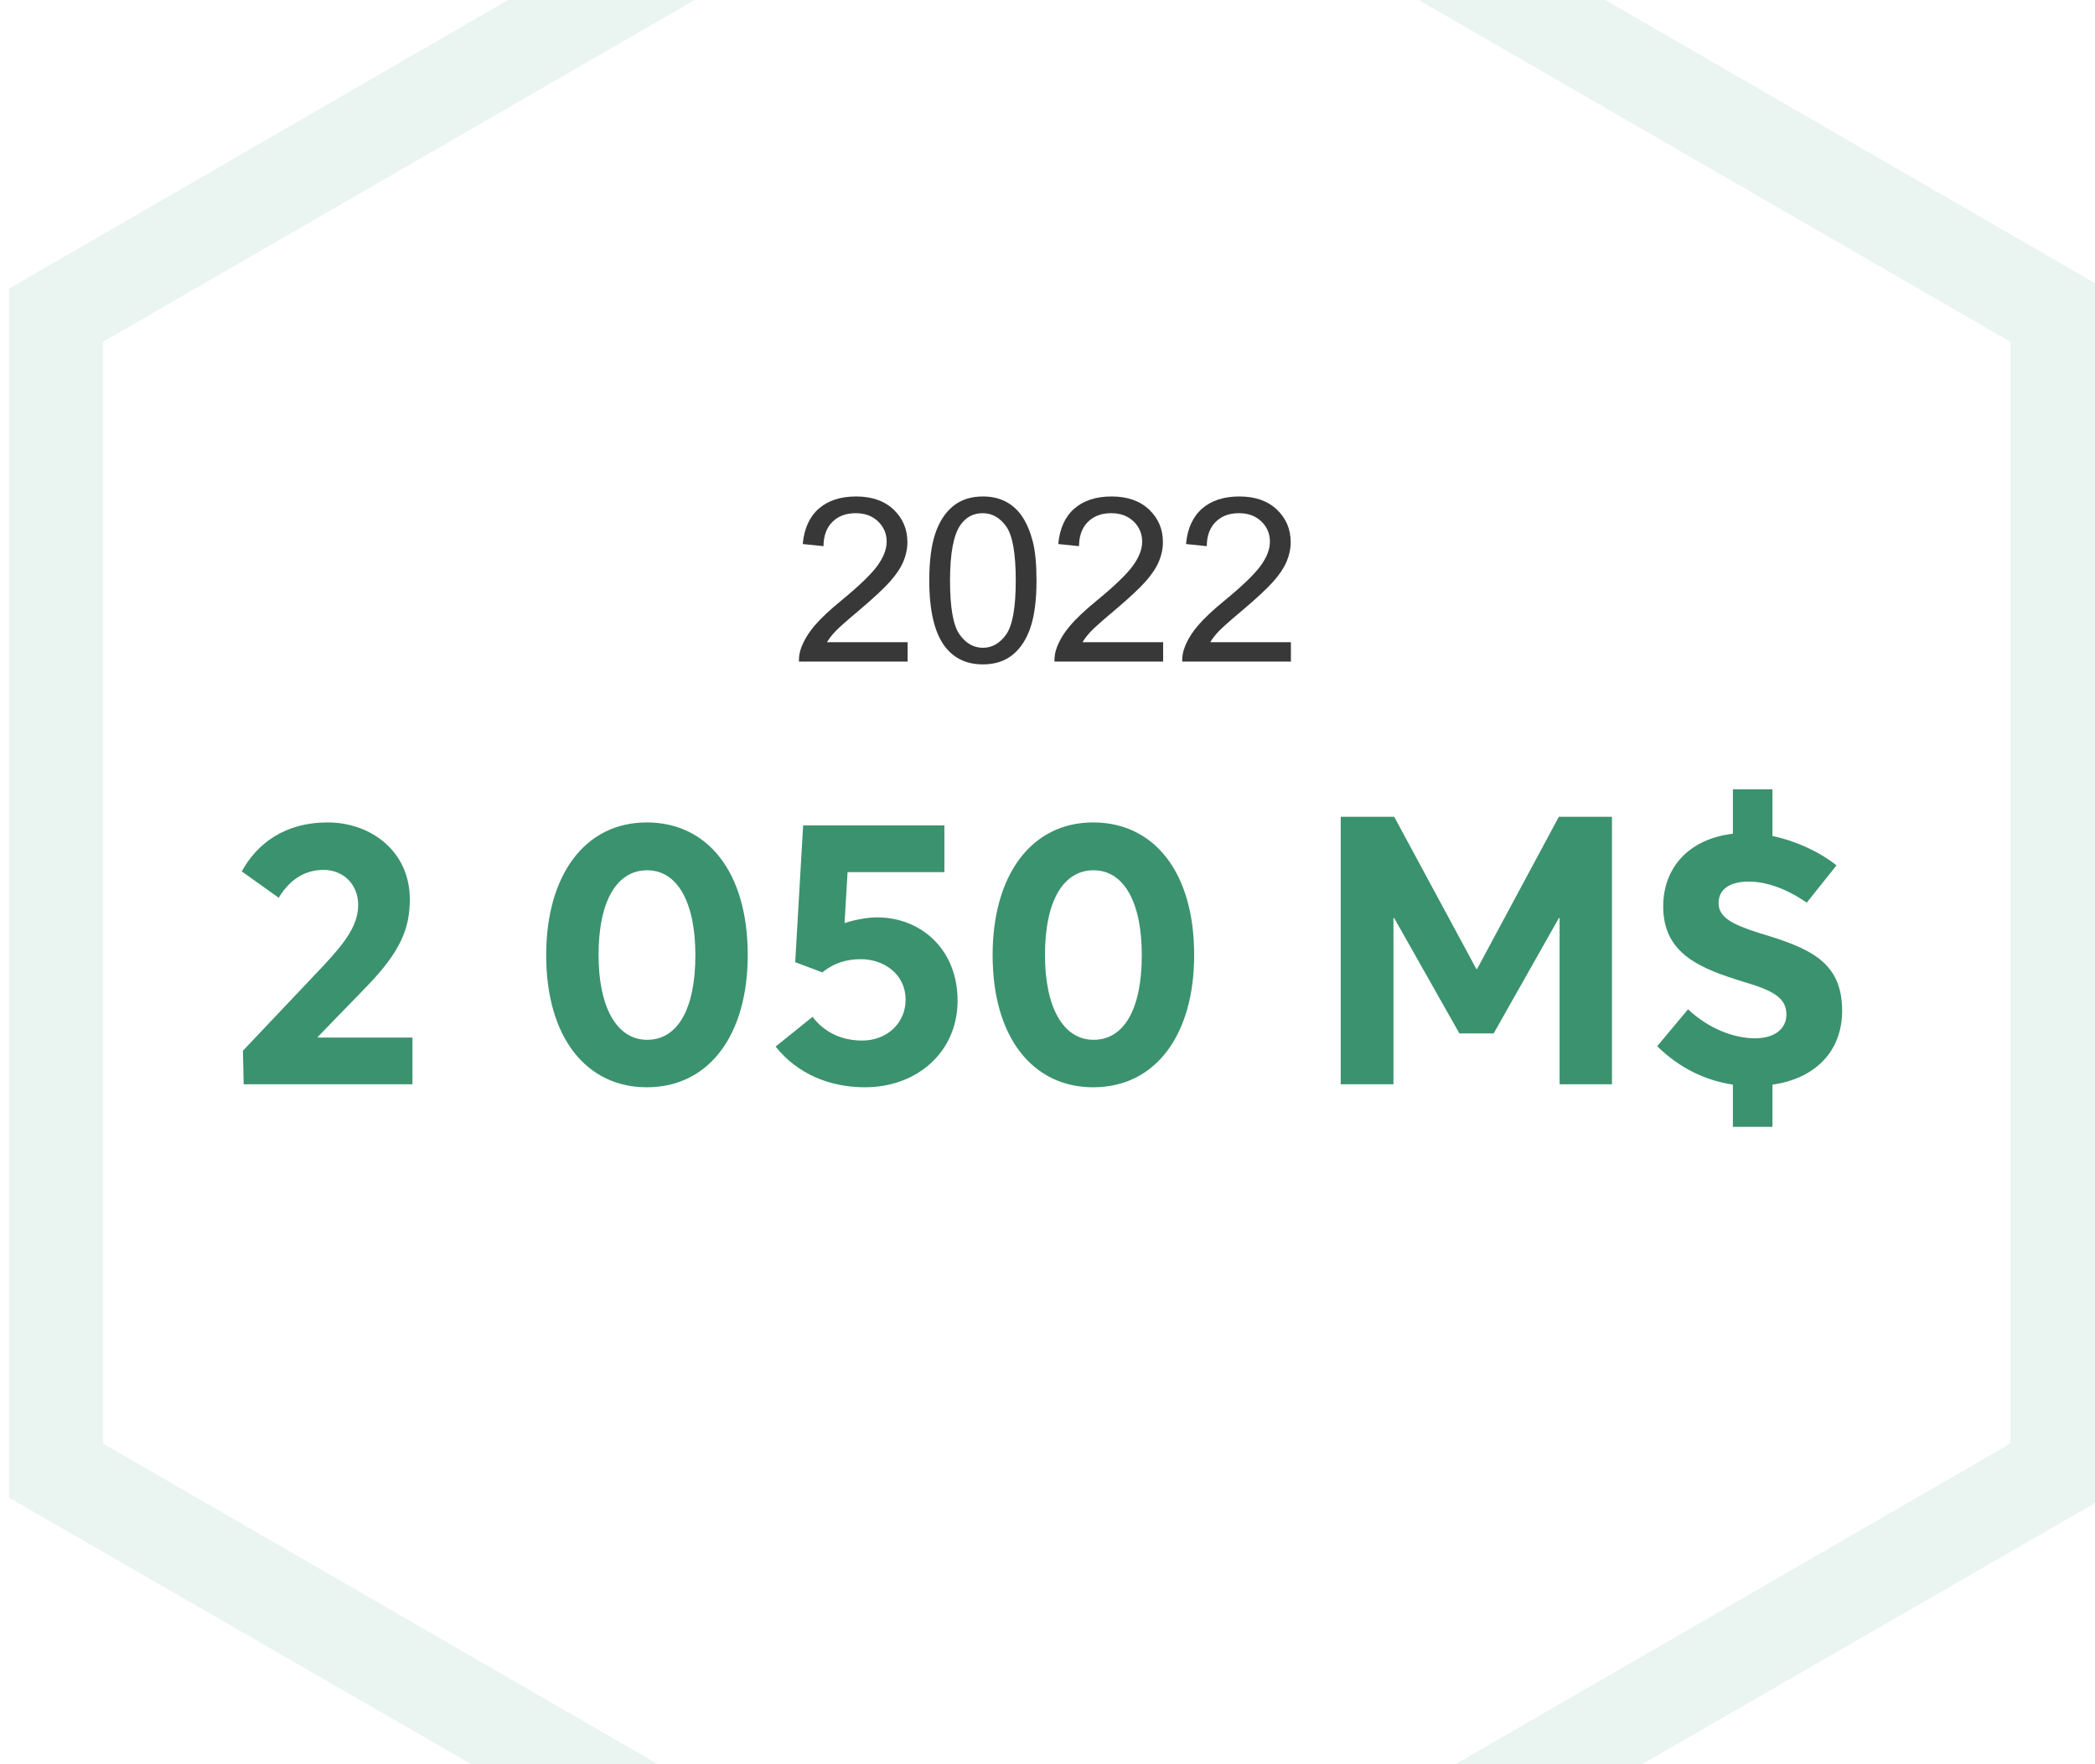 <?xml version="1.0" encoding="UTF-8"?>
<svg width="228px" height="192px" viewBox="0 0 228 192" version="1.1" xmlns="http://www.w3.org/2000/svg" xmlns:xlink="http://www.w3.org/1999/xlink">
    <title>d00-ram-2022-excedents-f</title>
    <g id="d00-ram-2022-excedents-f" stroke="none" stroke-width="1" fill="none" fill-rule="evenodd">
        <g id="d00-ram-2020-actif-e" transform="translate(0, 0)" fill-rule="nonzero">
            <g id="d00-ram-2019-admin-f">
                <rect id="Rectangle" fill="#FFFFFF" x="0" y="0" width="228" height="192"></rect>
                <polygon id="Path" fill="#EAF4F0" points="71.6 192 11.2 157.1 11.2 37.2 75.6 0 55.3 0 1 31.4 1 163 51.3 192"></polygon>
                <polygon id="Path_1_" fill="#EAF4F0" points="154.4 0 218.8 37.2 218.8 157.1 158.4 192 178.7 192 229 163 229 31.4 174.7 0"></polygon>
            </g>
            <g id="2022" transform="translate(86.947, 54.031)" fill="#383838">
                <path d="M11.831,15.857 L11.831,17.969 L0.002,17.969 C-0.014,17.44 0.071,16.931 0.258,16.443 C0.559,15.637 1.042,14.844 1.705,14.062 C2.368,13.281 3.326,12.378 4.58,11.353 C6.525,9.757 7.839,8.494 8.522,7.562 C9.206,6.63 9.548,5.75 9.548,4.919 C9.548,4.049 9.237,3.314 8.614,2.716 C7.991,2.118 7.18,1.819 6.179,1.819 C5.121,1.819 4.274,2.136 3.64,2.771 C3.005,3.406 2.683,4.285 2.675,5.408 L0.417,5.176 C0.572,3.491 1.153,2.207 2.163,1.324 C3.172,0.441 4.527,0 6.228,0 C7.945,0 9.304,0.476 10.305,1.428 C11.306,2.38 11.806,3.56 11.806,4.968 C11.806,5.684 11.66,6.388 11.367,7.08 C11.074,7.772 10.587,8.5 9.908,9.265 C9.228,10.03 8.099,11.08 6.521,12.415 C5.202,13.521 4.356,14.272 3.981,14.667 C3.607,15.061 3.298,15.458 3.054,15.857 L11.831,15.857 Z" id="Path"></path>
                <path d="M14.187,9.143 C14.187,7.027 14.404,5.324 14.84,4.034 C15.275,2.745 15.922,1.75 16.781,1.05 C17.639,0.35 18.719,0 20.021,0 C20.982,0 21.824,0.193 22.548,0.58 C23.273,0.966 23.871,1.524 24.343,2.252 C24.815,2.981 25.185,3.868 25.454,4.913 C25.722,5.959 25.856,7.369 25.856,9.143 C25.856,11.243 25.641,12.937 25.209,14.227 C24.778,15.517 24.133,16.514 23.275,17.218 C22.416,17.922 21.332,18.274 20.021,18.274 C18.296,18.274 16.941,17.655 15.957,16.418 C14.777,14.929 14.187,12.504 14.187,9.143 Z M16.445,9.143 C16.445,12.081 16.789,14.036 17.476,15.009 C18.164,15.981 19.012,16.467 20.021,16.467 C21.031,16.467 21.879,15.979 22.567,15.002 C23.254,14.026 23.598,12.073 23.598,9.143 C23.598,6.197 23.254,4.24 22.567,3.271 C21.879,2.303 21.022,1.819 19.997,1.819 C18.988,1.819 18.182,2.246 17.58,3.101 C16.823,4.191 16.445,6.205 16.445,9.143 Z" id="Shape"></path>
                <path d="M39.638,15.857 L39.638,17.969 L27.81,17.969 C27.793,17.44 27.879,16.931 28.066,16.443 C28.367,15.637 28.849,14.844 29.512,14.062 C30.176,13.281 31.134,12.378 32.387,11.353 C34.332,9.757 35.646,8.494 36.33,7.562 C37.014,6.63 37.355,5.75 37.355,4.919 C37.355,4.049 37.044,3.314 36.422,2.716 C35.799,2.118 34.987,1.819 33.986,1.819 C32.928,1.819 32.082,2.136 31.447,2.771 C30.812,3.406 30.491,4.285 30.483,5.408 L28.225,5.176 C28.379,3.491 28.961,2.207 29.97,1.324 C30.979,0.441 32.334,0 34.035,0 C35.752,0 37.111,0.476 38.112,1.428 C39.113,2.38 39.614,3.56 39.614,4.968 C39.614,5.684 39.467,6.388 39.174,7.08 C38.881,7.772 38.395,8.5 37.716,9.265 C37.036,10.03 35.907,11.08 34.328,12.415 C33.01,13.521 32.163,14.272 31.789,14.667 C31.415,15.061 31.105,15.458 30.861,15.857 L39.638,15.857 Z" id="Path"></path>
                <path d="M53.542,15.857 L53.542,17.969 L41.713,17.969 C41.697,17.44 41.783,16.931 41.97,16.443 C42.271,15.637 42.753,14.844 43.416,14.062 C44.08,13.281 45.038,12.378 46.291,11.353 C48.236,9.757 49.55,8.494 50.234,7.562 C50.917,6.63 51.259,5.75 51.259,4.919 C51.259,4.049 50.948,3.314 50.325,2.716 C49.703,2.118 48.891,1.819 47.89,1.819 C46.832,1.819 45.986,2.136 45.351,2.771 C44.716,3.406 44.395,4.285 44.387,5.408 L42.128,5.176 C42.283,3.491 42.865,2.207 43.874,1.324 C44.883,0.441 46.238,0 47.939,0 C49.656,0 51.015,0.476 52.016,1.428 C53.017,2.38 53.518,3.56 53.518,4.968 C53.518,5.684 53.371,6.388 53.078,7.08 C52.785,7.772 52.299,8.5 51.619,9.265 C50.94,10.03 49.811,11.08 48.232,12.415 C46.914,13.521 46.067,14.272 45.693,14.667 C45.319,15.061 45.009,15.458 44.765,15.857 L53.542,15.857 Z" id="Path"></path>
            </g>
            <g id="2-050-M$" transform="translate(26.314, 85.897)" fill="#3B926F">
                <path d="M8.282,27.019 L8.282,26.937 L13.612,21.443 C17.261,17.671 18.286,15.17 18.286,11.972 C18.286,6.724 14.022,3.608 9.348,3.608 C4.633,3.608 1.64,5.945 -7.10542736e-15,8.938 L4.018,11.808 C5.248,9.758 6.929,8.774 8.897,8.774 C11.111,8.774 12.669,10.414 12.669,12.587 C12.669,14.842 11.152,16.769 8.897,19.188 L0.123,28.454 L0.205,32.103 L18.573,32.103 L18.573,27.019 L8.282,27.019 Z" id="Path"></path>
                <path d="M44.075,32.431 C50.922,32.431 55.063,26.65 55.063,18.04 C55.063,8.938 50.635,3.608 44.075,3.608 C37.269,3.608 33.128,9.43 33.128,18.04 C33.128,27.142 37.597,32.431 44.075,32.431 Z M44.116,27.265 C40.795,27.265 38.827,23.698 38.827,18.04 C38.827,12.054 40.877,8.815 44.116,8.815 C47.437,8.815 49.364,12.341 49.364,18.04 C49.364,23.985 47.396,27.265 44.116,27.265 Z" id="Shape"></path>
                <path d="M69.126,13.94 C68.183,13.94 66.912,14.145 65.6,14.555 L65.928,9.02 L76.465,9.02 L76.465,3.936 L61.09,3.936 L60.229,18.819 L63.181,19.926 C64.575,18.819 65.928,18.491 67.404,18.491 C69.7,18.491 72.242,19.967 72.242,22.919 C72.242,25.42 70.233,27.347 67.527,27.347 C65.067,27.347 63.263,26.281 62.115,24.764 L58.097,28.003 C60.434,30.955 63.96,32.431 67.814,32.431 C73.513,32.431 77.9,28.577 77.9,23.001 C77.9,17.425 73.923,13.94 69.126,13.94 Z" id="Path"></path>
                <path d="M92.66,32.431 C99.507,32.431 103.648,26.65 103.648,18.04 C103.648,8.938 99.22,3.608 92.66,3.608 C85.854,3.608 81.713,9.43 81.713,18.04 C81.713,27.142 86.182,32.431 92.66,32.431 Z M92.701,27.265 C89.38,27.265 87.412,23.698 87.412,18.04 C87.412,12.054 89.462,8.815 92.701,8.815 C96.022,8.815 97.949,12.341 97.949,18.04 C97.949,23.985 95.981,27.265 92.701,27.265 Z" id="Shape"></path>
                <polygon id="Path" points="143.336 2.993 134.439 19.557 134.357 19.557 125.419 2.993 119.597 2.993 119.597 32.103 125.337 32.103 125.337 14.022 125.419 14.022 132.512 26.568 136.243 26.568 143.336 14.022 143.418 14.022 143.418 32.103 149.117 32.103 149.117 2.993"></polygon>
                <path d="M174.168,24.108 C174.168,18.696 170.56,17.261 165.066,15.621 C162.114,14.678 160.72,13.899 160.72,12.382 C160.72,10.906 161.909,10.045 164,10.045 C165.804,10.045 168.018,10.742 170.314,12.341 L173.553,8.282 C171.708,6.806 169.125,5.617 166.583,5.084 L166.583,0 L162.278,0 L162.278,4.838 C157.44,5.412 154.693,8.569 154.693,12.751 C154.693,17.958 158.793,19.516 163.426,20.951 C166.788,21.935 168.1,22.755 168.1,24.518 C168.1,26.117 166.747,27.101 164.697,27.101 C162.483,27.101 159.695,26.117 157.399,23.944 L154.037,27.962 C156.456,30.34 159.285,31.693 162.278,32.144 L162.278,36.736 L166.583,36.736 L166.583,32.144 C171.257,31.488 174.168,28.495 174.168,24.108 Z" id="Path"></path>
            </g>
        </g>
    </g>
</svg>